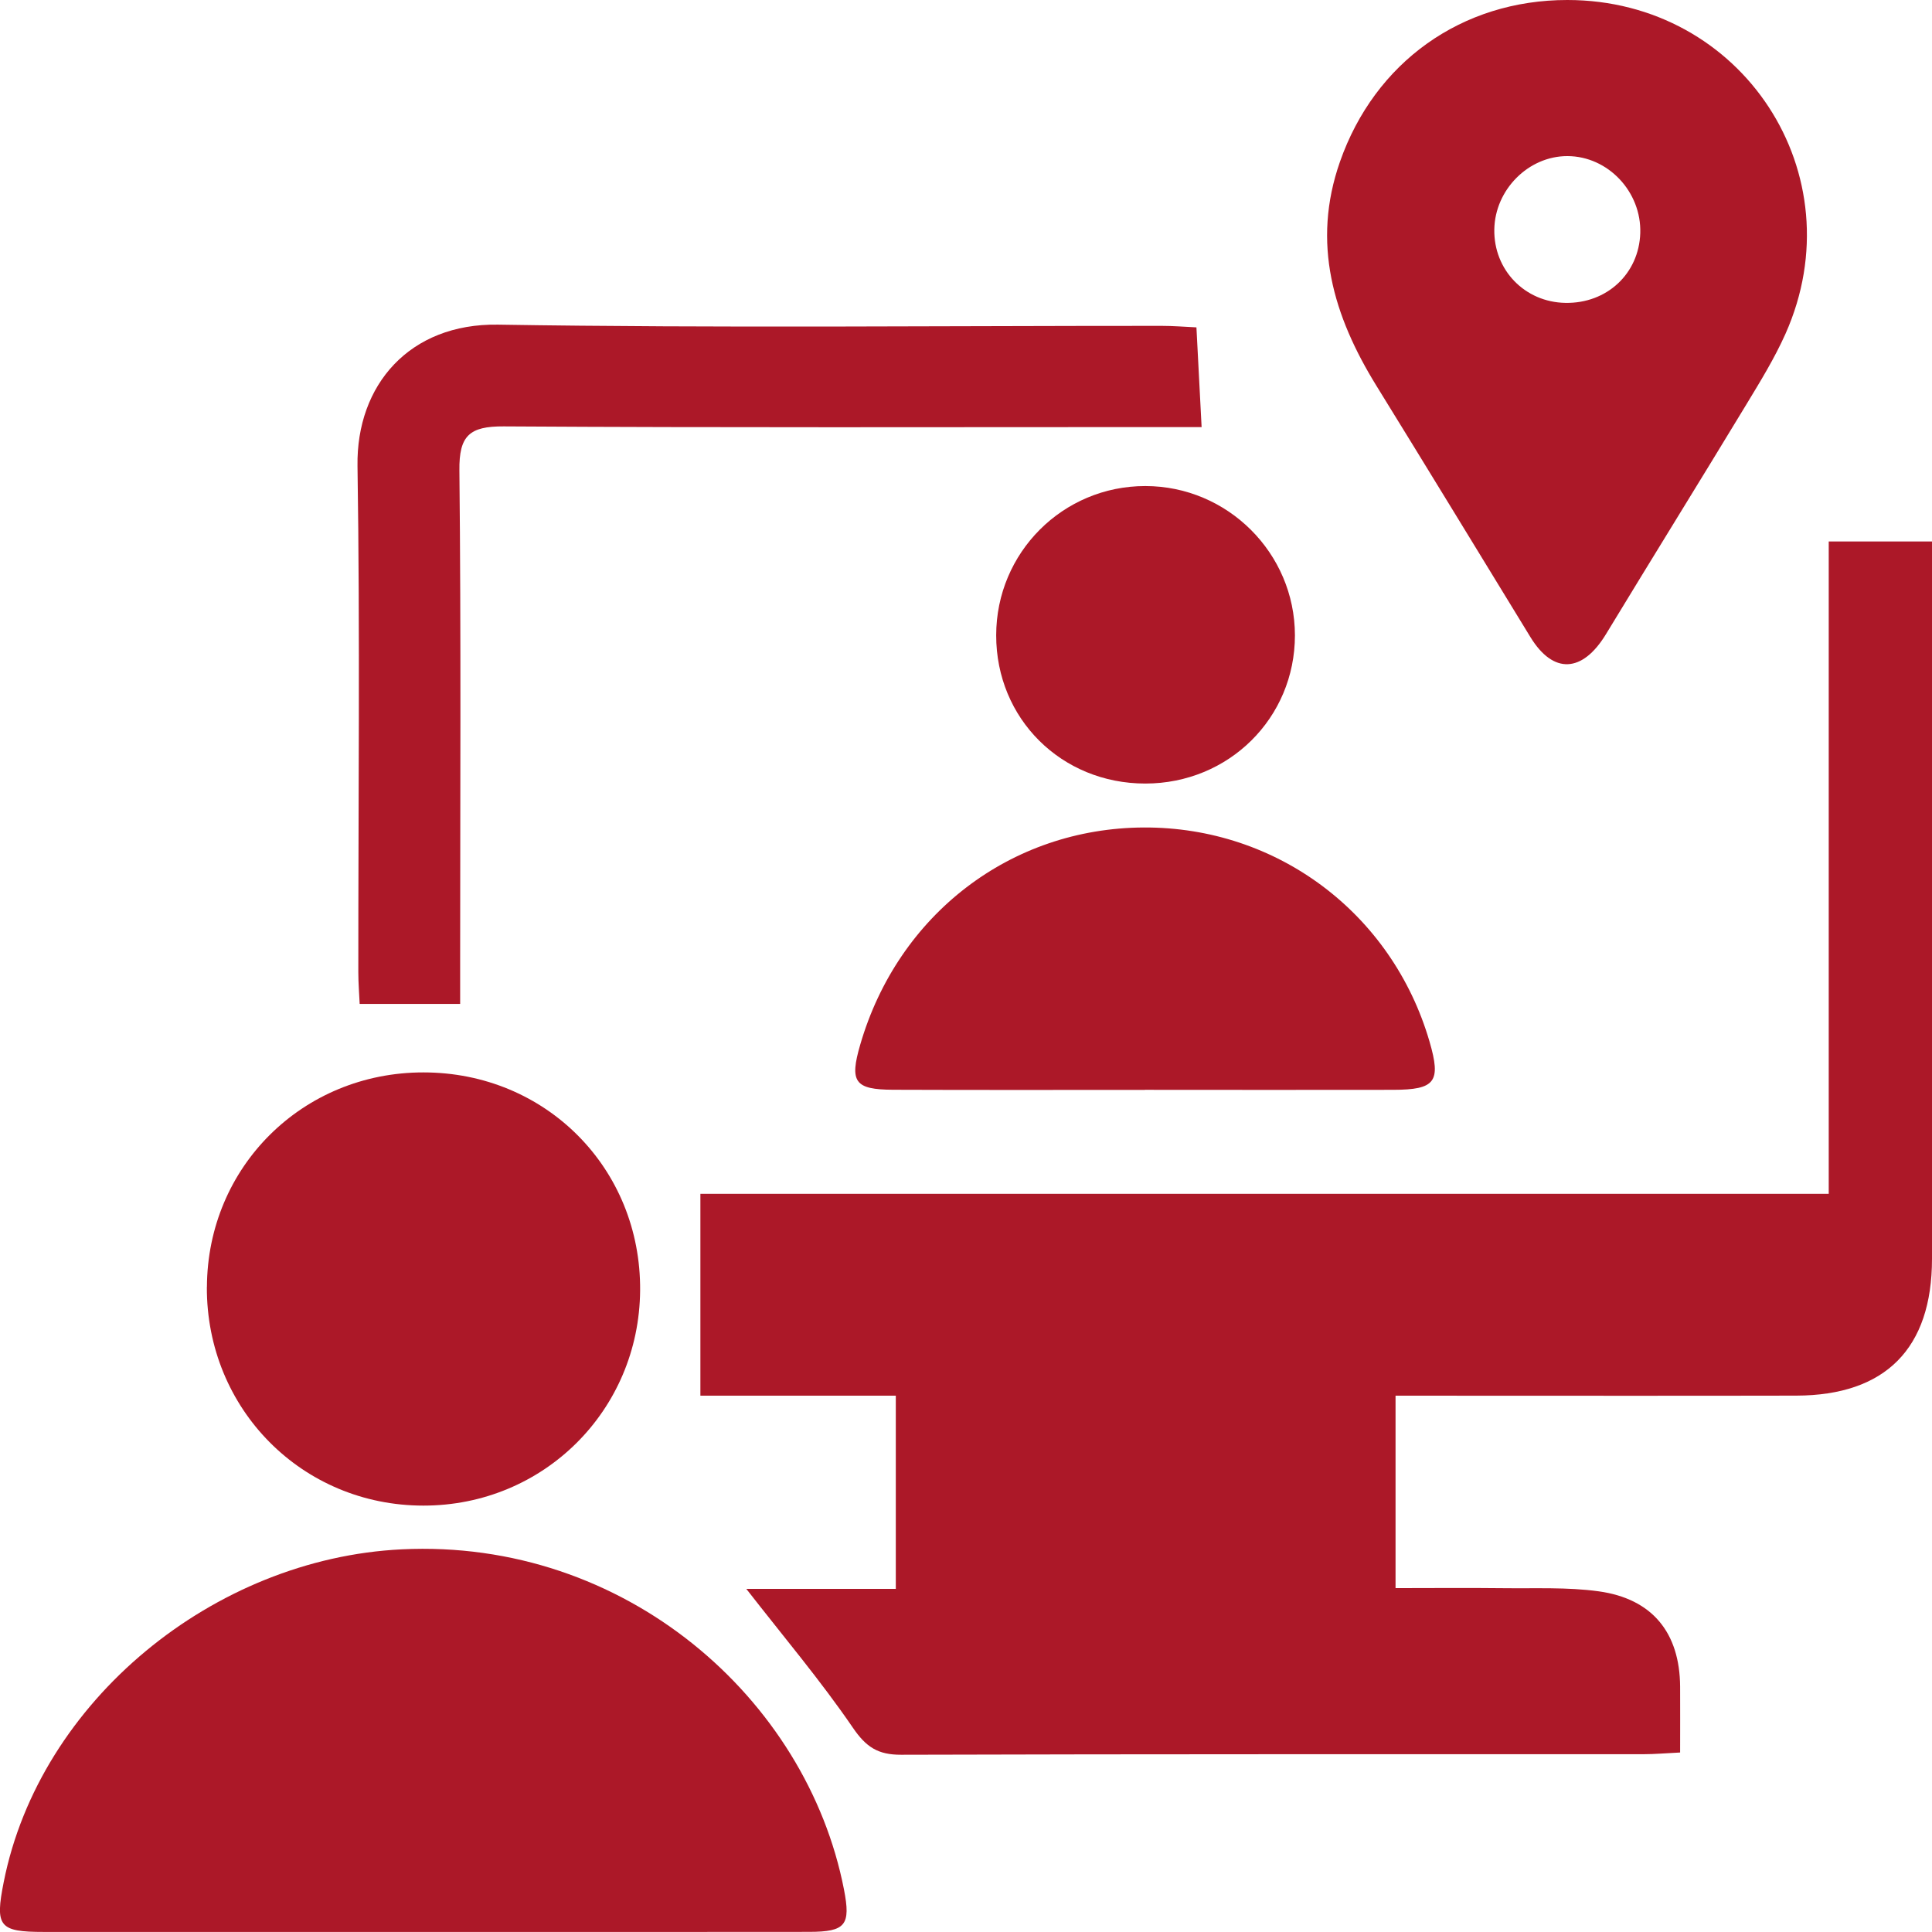 <svg width="144" height="144" viewBox="0 0 144 144" fill="none" xmlns="http://www.w3.org/2000/svg">
<g clip-path="url(#clip0_275_392)">
<path d="M66.768 104.027H52.203V88.98H136.303V40.359H144V43.116C144 60.018 144 76.92 144 93.822C144 100.509 140.532 104.007 133.877 104.022C124.906 104.042 115.936 104.027 106.965 104.027C106.046 104.027 105.128 104.027 104.016 104.027V118.369C106.711 118.369 109.382 118.343 112.057 118.374C114.423 118.404 116.819 118.287 119.149 118.607C123.16 119.159 125.201 121.699 125.226 125.714C125.236 127.296 125.226 128.883 125.226 130.622C124.155 130.672 123.332 130.748 122.51 130.748C104.061 130.753 85.613 130.733 67.164 130.789C65.443 130.794 64.56 130.226 63.57 128.776C61.158 125.248 58.381 121.968 55.625 118.424H66.768V104.027Z" fill="#AC1828"/>
<path d="M31.413 143.995C22.032 143.995 12.65 143.995 3.268 143.995C-0.072 143.995 -0.382 143.594 0.278 140.274C2.959 126.764 15.93 116.163 29.931 115.479C46.583 114.663 60.127 126.586 62.904 140.826C63.422 143.483 63.036 143.985 60.315 143.99C50.679 144.005 41.044 143.995 31.413 143.995Z" fill="#AC1828"/>
<path d="M15.423 95.926C15.459 86.968 22.561 79.926 31.562 79.931C40.68 79.931 47.782 87.084 47.711 96.184C47.64 105.137 40.502 112.224 31.557 112.219C22.515 112.219 15.383 105.015 15.418 95.926H15.423Z" fill="#AC1828"/>
<path d="M89.175 24.395C89.308 26.879 89.424 29.211 89.561 31.832H86.5C70.179 31.832 53.857 31.882 37.541 31.781C34.987 31.766 34.21 32.475 34.241 35.061C34.368 47.304 34.297 59.547 34.297 71.795C34.297 72.717 34.297 73.64 34.297 74.826H26.808C26.778 74.112 26.707 73.29 26.707 72.469C26.702 59.886 26.839 47.304 26.646 34.726C26.555 28.694 30.52 24.096 37.119 24.197C53.603 24.46 70.097 24.283 86.586 24.288C87.409 24.288 88.236 24.354 89.175 24.4V24.395Z" fill="#AC1828"/>
<path d="M85.334 81.234C79.079 81.234 72.825 81.249 66.57 81.224C63.697 81.214 63.306 80.641 64.118 77.858C66.941 68.15 75.338 61.722 85.247 61.676C95.177 61.63 103.762 68.064 106.549 77.635C107.422 80.631 106.986 81.224 103.838 81.229C97.67 81.244 91.497 81.229 85.328 81.229L85.334 81.234Z" fill="#AC1828"/>
<path d="M85.363 58.401C79.108 58.401 74.245 53.565 74.25 47.349C74.255 41.185 79.22 36.222 85.368 36.227C91.501 36.232 96.511 41.23 96.516 47.355C96.516 53.514 91.587 58.401 85.363 58.401Z" fill="#AC1828"/>
<path d="M116.819 0C129.871 0 138.379 12.988 133.079 24.881C132.262 26.711 131.196 28.44 130.155 30.159C126.693 35.872 123.17 41.55 119.702 47.263C117.946 50.158 115.773 50.27 114.072 47.491C110.25 41.246 106.442 34.99 102.594 28.759C99.38 23.553 97.746 18.124 99.873 12.055C102.477 4.623 108.955 0 116.819 0ZM116.677 22.575C119.763 22.63 122.154 20.405 122.256 17.383C122.357 14.296 119.85 11.64 116.824 11.635C113.925 11.63 111.427 14.134 111.377 17.099C111.326 20.121 113.646 22.524 116.677 22.575Z" fill="#AC1828"/>
</g>
<defs>
<clipPath id="clip0_275_392">
<rect width="144" height="144" fill="white"/>
</clipPath>
</defs>
</svg>
